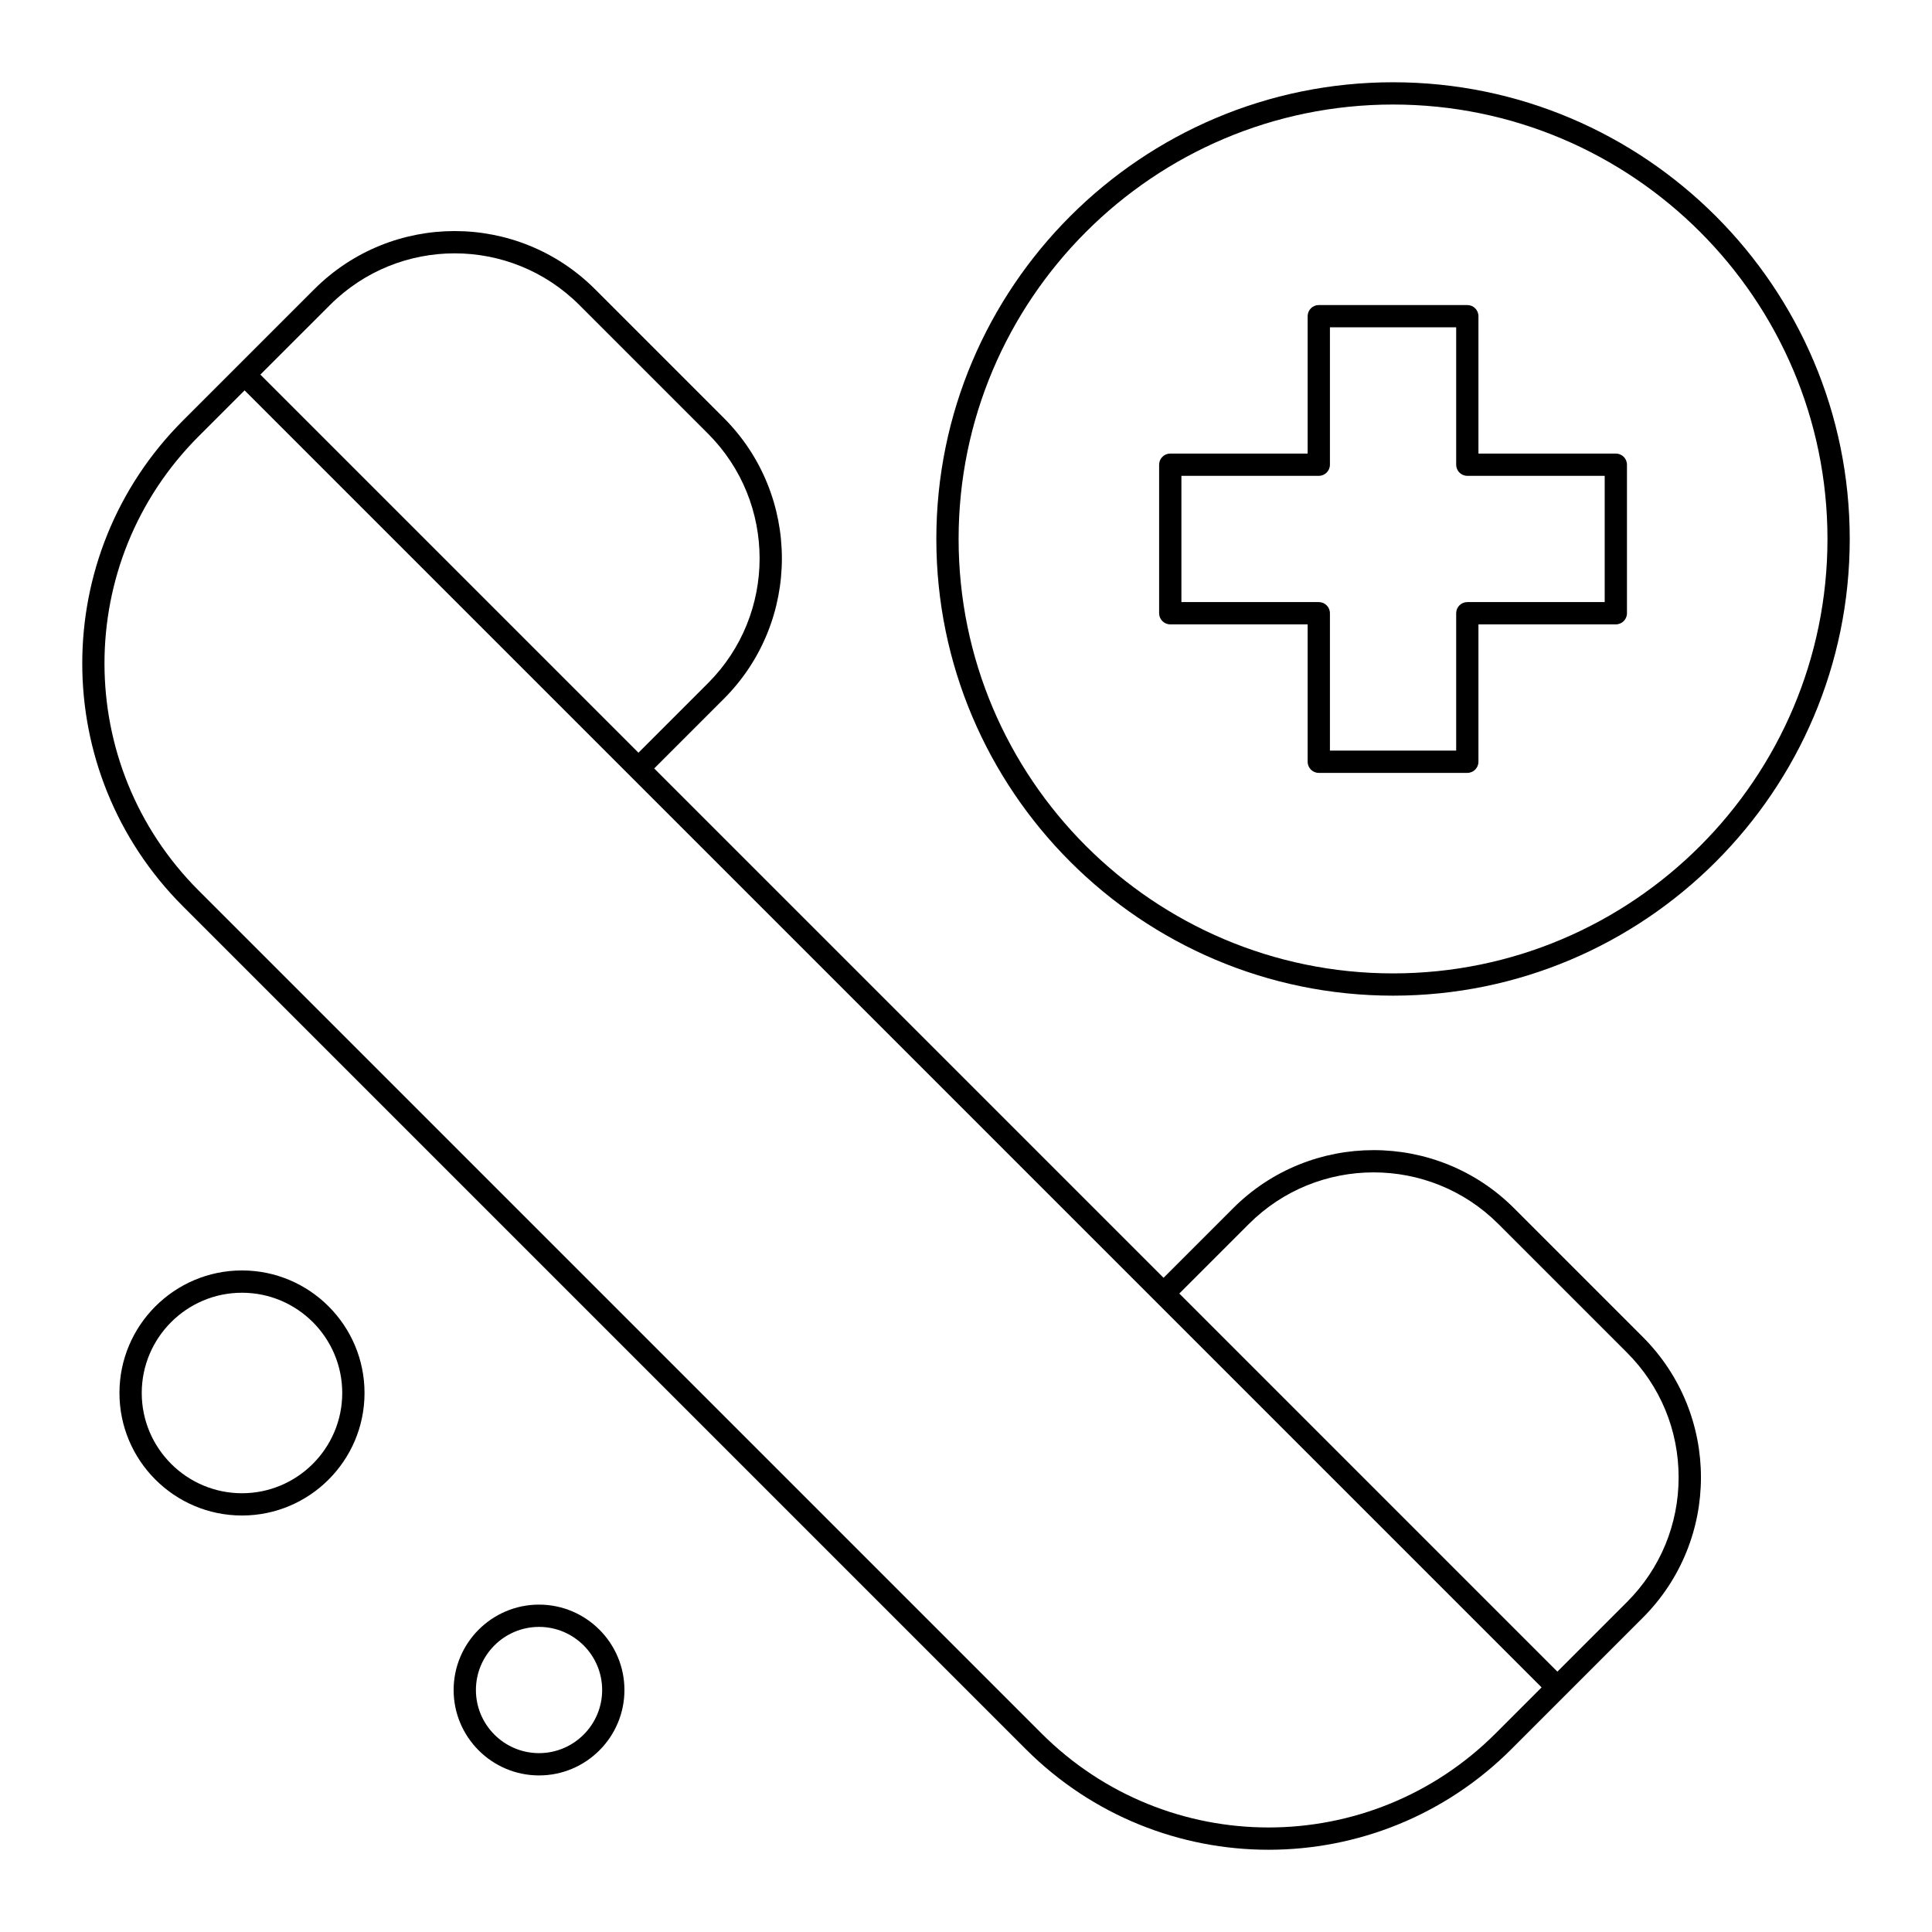 <?xml version="1.0" encoding="UTF-8"?>
<!-- Uploaded to: SVG Repo, www.svgrepo.com, Generator: SVG Repo Mixer Tools -->
<svg fill="#000000" width="800px" height="800px" version="1.1" viewBox="144 144 512 512" xmlns="http://www.w3.org/2000/svg">
 <g>
  <path d="m545.24 464.19c-20.523-20.527-53.926-20.523-74.449 0l-18.438 18.438-134.98-134.98 18.438-18.438c20.527-20.523 20.527-53.926 0-74.449l-34.094-34.094c-20.57-20.574-53.875-20.578-74.449 0-20.953 20.953-4.633 4.633-34.789 34.789-35.57 35.57-35.574 93.145 0 128.72l223.35 223.35c35.566 35.57 93.148 35.574 128.72 0 25.422-25.422-6.934 6.934 34.789-34.789 20.574-20.574 20.578-53.875 0-74.449zm-313.8-239.35c18.266-18.266 47.832-18.27 66.102 0l34.094 34.094c18.223 18.227 18.223 47.875 0 66.102l-18.438 18.438-100.2-100.2zm308.93 378.51c-33.262 33.262-87.105 33.266-120.38 0l-223.35-223.35c-33.262-33.262-33.27-87.105 0-120.37l12.176-12.176 343.72 343.72zm34.789-34.789-18.438 18.438-100.19-100.2 18.438-18.438c18.227-18.223 47.875-18.223 66.102 0l34.094 34.094c8.828 8.828 13.688 20.566 13.688 33.051 0 12.484-4.859 24.223-13.691 33.051z"/>
  <path d="m513.17 165.8c-66.738 0-121.03 54.297-121.03 121.03 0 66.738 54.297 121.03 121.03 121.03 66.738 0 121.03-54.297 121.03-121.03 0-66.738-54.293-121.03-121.03-121.03zm0 236.16c-63.48 0-115.13-51.645-115.13-115.13 0-63.48 51.645-115.13 115.13-115.13 63.48 0 115.13 51.645 115.13 115.13 0 63.48-51.645 115.13-115.13 115.13z"/>
  <path d="m572.21 264.2h-36.406v-36.406c0-1.629-1.32-2.953-2.953-2.953h-39.359c-1.629 0-2.953 1.32-2.953 2.953v36.406h-36.406c-1.629 0-2.953 1.32-2.953 2.953v39.359c0 1.629 1.32 2.953 2.953 2.953h36.406v36.406c0 1.629 1.32 2.953 2.953 2.953h39.359c1.629 0 2.953-1.32 2.953-2.953v-36.406h36.406c1.629 0 2.953-1.32 2.953-2.953v-39.359c0-1.633-1.32-2.953-2.953-2.953zm-2.949 39.359h-36.406c-1.629 0-2.953 1.32-2.953 2.953v36.406h-33.457v-36.406c0-1.629-1.32-2.953-2.953-2.953h-36.406v-33.457h36.406c1.629 0 2.953-1.32 2.953-2.953v-36.406h33.457v36.406c0 1.629 1.32 2.953 2.953 2.953h36.406z"/>
  <path d="m208.13 480.68c-17.906 0-32.473 14.566-32.473 32.473s14.566 32.473 32.473 32.473 32.473-14.566 32.473-32.473-14.566-32.473-32.473-32.473zm0 59.043c-14.648 0-26.566-11.918-26.566-26.566 0-14.648 11.918-26.566 26.566-26.566 14.648 0 26.566 11.918 26.566 26.566 0 14.648-11.918 26.566-26.566 26.566z"/>
  <path d="m286.85 569.24c-12.48 0-22.633 10.152-22.633 22.633 0 12.48 10.152 22.633 22.633 22.633 12.48 0 22.633-10.152 22.633-22.633 0-12.48-10.152-22.633-22.633-22.633zm0 39.359c-9.223 0-16.727-7.504-16.727-16.727s7.504-16.727 16.727-16.727 16.727 7.504 16.727 16.727-7.504 16.727-16.727 16.727z"/>
 </g>
</svg>